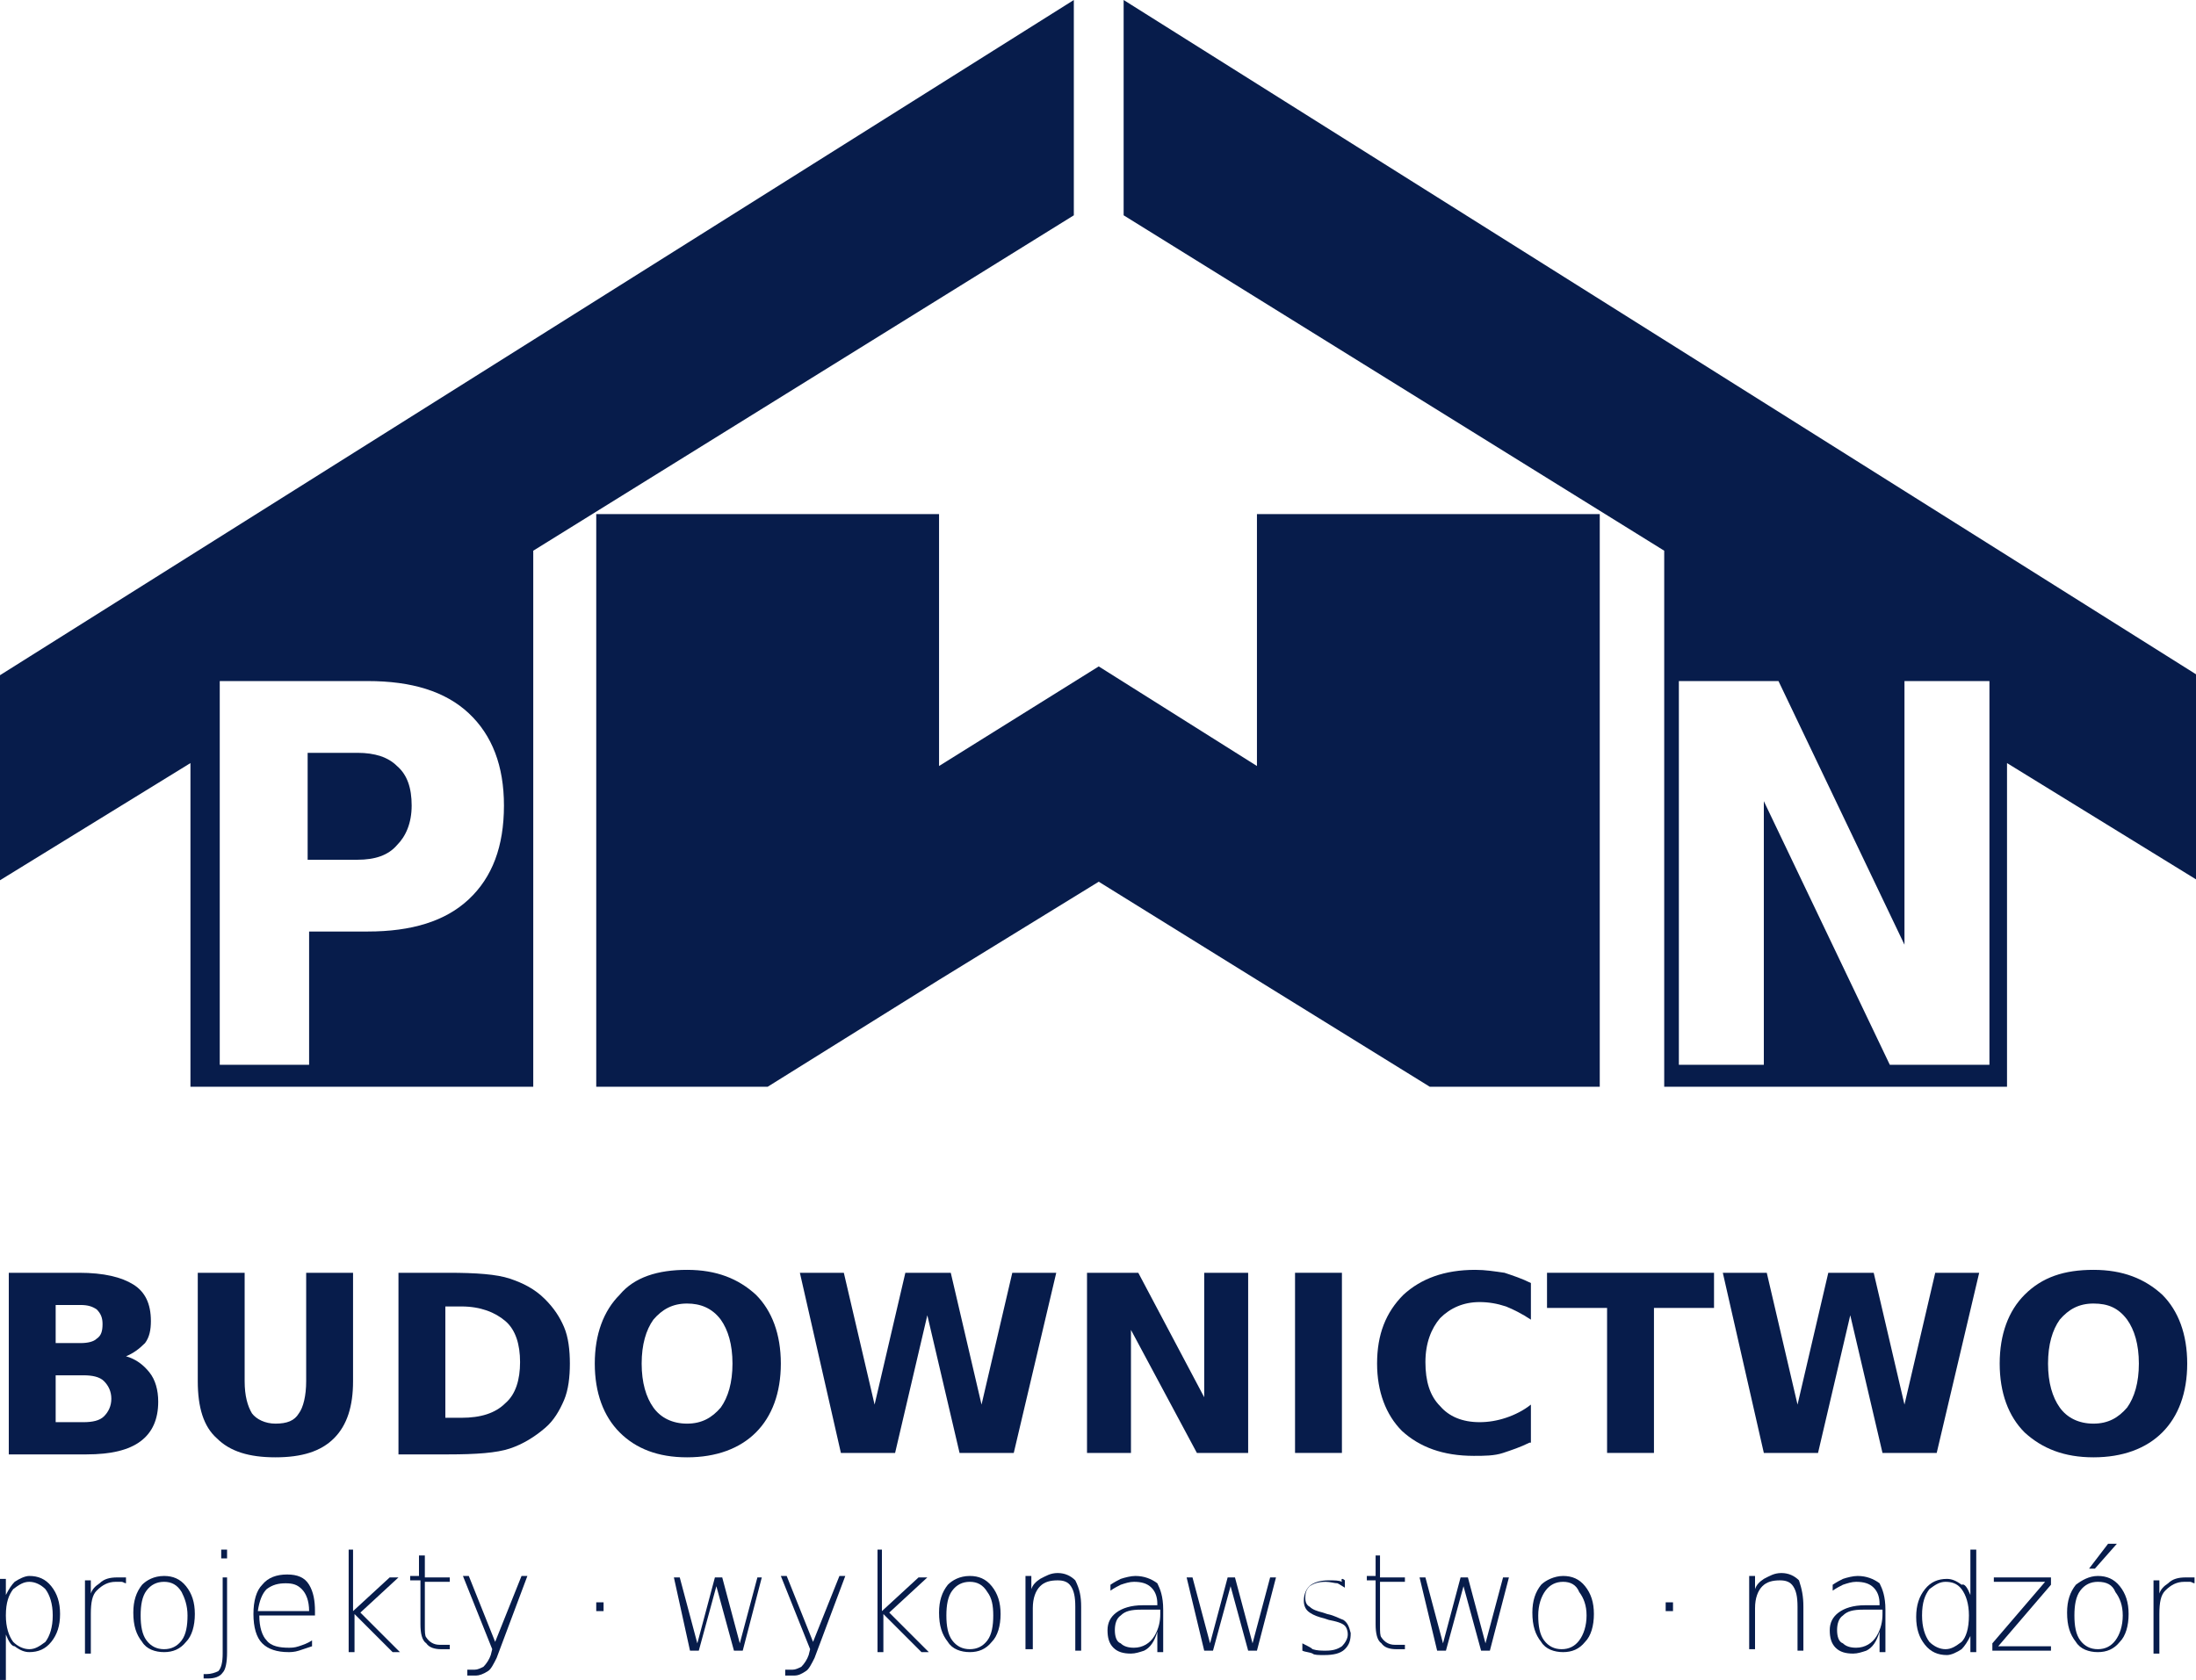 <svg xmlns="http://www.w3.org/2000/svg" xmlns:xlink="http://www.w3.org/1999/xlink" id="Layer_1" x="0px" y="0px" viewBox="0 0 149.9 114.7" style="enable-background:new 0 0 149.9 114.7;" xml:space="preserve">
<style type="text/css">
	.st0{fill:#071C4B;}
</style>
<g>
	<g>
		<g>
			<path class="st0" d="M8.6,92.6c0.7,0.2,1.2,0.6,1.6,1.1c0.4,0.5,0.6,1.2,0.6,2c0,1.2-0.4,2.1-1.2,2.7c-0.8,0.6-2,0.9-3.7,0.9H0.6     V86.9h4.8c1.7,0,2.9,0.3,3.7,0.8c0.8,0.5,1.2,1.3,1.2,2.5c0,0.6-0.1,1.1-0.4,1.5C9.5,92.1,9.1,92.4,8.6,92.6z M5.5,91.7     c0.5,0,0.9-0.1,1.1-0.3c0.3-0.2,0.4-0.5,0.4-1c0-0.4-0.1-0.7-0.4-1c-0.3-0.2-0.6-0.3-1.1-0.3H3.8v2.6H5.5z M5.7,97.1     c0.6,0,1.1-0.1,1.4-0.4c0.3-0.3,0.5-0.7,0.5-1.2c0-0.5-0.2-0.9-0.5-1.2c-0.3-0.3-0.8-0.4-1.4-0.4H3.8v3.2H5.7z"></path>
			<path class="st0" d="M13.5,86.9h3.2v7.4c0,1,0.2,1.7,0.5,2.2c0.3,0.4,0.9,0.7,1.6,0.7c0.8,0,1.3-0.2,1.6-0.7     c0.3-0.4,0.5-1.2,0.5-2.2v-7.4h3.2v7.4c0,1.7-0.4,3-1.3,3.9c-0.9,0.9-2.2,1.3-4,1.3c-1.8,0-3.1-0.4-4-1.3     c-0.9-0.8-1.3-2.1-1.3-3.9V86.9z"></path>
			<path class="st0" d="M27.2,86.9h3.4c1.9,0,3.3,0.1,4.2,0.4c0.9,0.3,1.7,0.7,2.4,1.4c0.6,0.6,1,1.2,1.3,1.9     c0.3,0.7,0.4,1.6,0.4,2.5c0,0.9-0.1,1.8-0.4,2.5c-0.3,0.7-0.7,1.4-1.3,1.9c-0.7,0.6-1.5,1.1-2.4,1.4c-0.9,0.3-2.3,0.4-4.2,0.4     h-3.4V86.9z M30.4,89.3v7.5h1.1c1.3,0,2.3-0.3,3-1c0.7-0.6,1-1.6,1-2.8c0-1.2-0.3-2.2-1-2.8c-0.7-0.6-1.7-1-3-1H30.4z"></path>
			<path class="st0" d="M46.9,86.7c2,0,3.5,0.6,4.7,1.7c1.1,1.1,1.7,2.7,1.7,4.7c0,2-0.6,3.6-1.7,4.7c-1.1,1.1-2.7,1.7-4.7,1.7     c-2,0-3.5-0.6-4.6-1.7c-1.1-1.1-1.7-2.7-1.7-4.7c0-2,0.6-3.6,1.7-4.7C43.3,87.2,44.9,86.7,46.9,86.7z M46.9,89     c-1,0-1.7,0.4-2.3,1.1c-0.5,0.7-0.8,1.7-0.8,3c0,1.3,0.3,2.3,0.8,3c0.5,0.7,1.3,1.1,2.3,1.1c1,0,1.7-0.4,2.3-1.1     c0.5-0.7,0.8-1.7,0.8-3c0-1.3-0.3-2.3-0.8-3C48.6,89.3,47.8,89,46.9,89z"></path>
			<path class="st0" d="M54.6,86.9h3l2.1,9l2.1-9h3.1l2.1,9l2.1-9h3l-2.9,12.3h-3.7l-2.2-9.4l-2.2,9.4h-3.7L54.6,86.9z"></path>
			<path class="st0" d="M74.2,86.9h3.5l4.5,8.5v-8.5h3v12.3h-3.5l-4.5-8.4v8.4h-3V86.9z"></path>
			<path class="st0" d="M88.4,86.9h3.2v12.3h-3.2V86.9z"></path>
			<path class="st0" d="M104.4,98.5c-0.6,0.3-1.2,0.5-1.8,0.7c-0.6,0.2-1.3,0.2-2,0.2c-2.1,0-3.7-0.6-4.9-1.7     C94.6,96.6,94,95,94,93.1c0-2,0.6-3.5,1.8-4.7c1.2-1.1,2.8-1.7,4.9-1.7c0.7,0,1.3,0.1,2,0.2c0.6,0.2,1.2,0.4,1.8,0.7v2.5     c-0.6-0.4-1.2-0.7-1.7-0.9c-0.6-0.2-1.2-0.3-1.8-0.3c-1.1,0-2,0.4-2.7,1.1c-0.6,0.7-1,1.7-1,3c0,1.3,0.3,2.3,1,3     c0.6,0.7,1.5,1.1,2.7,1.1c0.6,0,1.2-0.1,1.8-0.3c0.6-0.2,1.2-0.5,1.7-0.9V98.5z"></path>
			<path class="st0" d="M105.6,86.9H117v2.4h-4.1v9.9h-3.2v-9.9h-4.1V86.9z"></path>
			<path class="st0" d="M117.6,86.9h3l2.1,9l2.1-9h3.1l2.1,9l2.1-9h3l-2.9,12.3h-3.7l-2.2-9.4l-2.2,9.4h-3.7L117.6,86.9z"></path>
			<path class="st0" d="M142.9,86.7c2,0,3.5,0.6,4.7,1.7c1.1,1.1,1.7,2.7,1.7,4.7c0,2-0.6,3.6-1.7,4.7c-1.1,1.1-2.7,1.7-4.7,1.7     c-2,0-3.5-0.6-4.7-1.7c-1.1-1.1-1.7-2.7-1.7-4.7c0-2,0.6-3.6,1.7-4.7C139.4,87.2,140.9,86.7,142.9,86.7z M142.9,89     c-1,0-1.7,0.4-2.3,1.1c-0.5,0.7-0.8,1.7-0.8,3c0,1.3,0.3,2.3,0.8,3c0.5,0.7,1.3,1.1,2.3,1.1c1,0,1.7-0.4,2.3-1.1     c0.5-0.7,0.8-1.7,0.8-3c0-1.3-0.3-2.3-0.8-3C144.6,89.3,143.9,89,142.9,89z"></path>
		</g>
		<g>
			<path class="st0" d="M0.4,111.6v3.1H0v-6.9h0.4v1.1c0.2-0.4,0.4-0.7,0.6-0.9c0.3-0.2,0.7-0.4,1-0.4c0.6,0,1.1,0.2,1.5,0.7     c0.4,0.5,0.6,1.1,0.6,1.9c0,0.8-0.2,1.4-0.6,1.9c-0.4,0.5-0.9,0.7-1.5,0.7c-0.3,0-0.6-0.1-1-0.4C0.8,112.4,0.6,112.1,0.4,111.6z      M3.6,110.3c0-0.8-0.2-1.4-0.5-1.8C2.8,108.2,2.4,108,2,108c-0.4,0-0.7,0.2-1.1,0.5c-0.3,0.4-0.5,0.9-0.5,1.8     c0,0.8,0.2,1.4,0.5,1.8c0.3,0.3,0.7,0.5,1.1,0.5c0.4,0,0.7-0.2,1.1-0.5C3.4,111.7,3.6,111.1,3.6,110.3z"></path>
			<path class="st0" d="M8.6,108.1c-0.1,0-0.2-0.1-0.3-0.1c-0.1,0-0.2,0-0.4,0c-0.5,0-0.9,0.2-1.3,0.6c-0.3,0.3-0.4,0.8-0.4,1.6v2.7     H5.8v-5h0.4v0.9c0.1-0.3,0.3-0.5,0.6-0.7c0.3-0.3,0.7-0.4,1.2-0.4c0.1,0,0.2,0,0.3,0c0.1,0,0.2,0,0.3,0V108.1z"></path>
			<path class="st0" d="M11.2,107.6c0.6,0,1.1,0.2,1.5,0.7c0.4,0.5,0.6,1.1,0.6,1.9c0,0.8-0.2,1.5-0.6,1.9c-0.4,0.5-0.9,0.7-1.5,0.7     c-0.6,0-1.2-0.2-1.5-0.7c-0.4-0.5-0.6-1.1-0.6-2c0-0.8,0.2-1.4,0.6-1.9C10,107.9,10.5,107.6,11.2,107.6z M11.2,108     c-0.5,0-0.9,0.2-1.2,0.6c-0.3,0.4-0.4,1-0.4,1.7c0,0.7,0.1,1.3,0.4,1.7c0.3,0.4,0.7,0.6,1.2,0.6c0.5,0,0.9-0.2,1.2-0.6     c0.3-0.4,0.4-1,0.4-1.7c0-0.7-0.2-1.2-0.4-1.6C12.1,108.2,11.7,108,11.2,108z"></path>
			<path class="st0" d="M15.1,107.7h0.4v5.1c0,0.7-0.1,1.2-0.3,1.4c-0.2,0.3-0.6,0.4-1,0.4h-0.3v-0.3h0.2c0.3,0,0.6-0.1,0.8-0.2     c0.2-0.2,0.3-0.6,0.3-1.2V107.7z M15.1,105.8h0.4v0.6h-0.4V105.8z"></path>
			<path class="st0" d="M21.5,110v0.3h-3.8c0,0.8,0.2,1.4,0.5,1.7c0.3,0.4,0.9,0.5,1.5,0.5c0.2,0,0.4,0,0.7-0.1     c0.3-0.1,0.6-0.2,0.9-0.4v0.4c-0.3,0.1-0.6,0.2-0.9,0.3c-0.3,0.1-0.6,0.1-0.7,0.1c-0.8,0-1.4-0.2-1.8-0.6c-0.4-0.4-0.6-1.1-0.6-2     c0-0.9,0.2-1.6,0.6-2c0.4-0.5,1-0.7,1.7-0.7c0.7,0,1.2,0.2,1.5,0.7C21.4,108.7,21.5,109.3,21.5,110z M21.1,110     c0-0.7-0.2-1.2-0.5-1.5c-0.3-0.3-0.6-0.4-1.1-0.4c-0.5,0-0.9,0.1-1.3,0.4c-0.3,0.3-0.5,0.8-0.6,1.5H21.1z"></path>
			<path class="st0" d="M23.7,105.8h0.4v4.2l2.5-2.3h0.6l-2.6,2.4l2.7,2.7h-0.5l-2.6-2.6v2.6h-0.4V105.8z"></path>
			<path class="st0" d="M29,106.3v1.4h1.7v0.3H29v3c0,0.4,0,0.7,0.1,0.8c0.2,0.3,0.5,0.5,0.9,0.5h0.7v0.3h-0.6c-0.4,0-0.8-0.1-1-0.4     c-0.3-0.2-0.4-0.7-0.4-1.3v-3H28v-0.3h0.6v-1.4H29z"></path>
			<path class="st0" d="M33.9,113.2c-0.2,0.4-0.4,0.8-0.6,0.9c-0.3,0.2-0.6,0.3-0.8,0.3h-0.6v-0.4h0.5c0.2,0,0.4-0.1,0.6-0.2     c0.2-0.2,0.4-0.5,0.5-0.8l0.1-0.4l-2-5h0.4l1.8,4.5l1.8-4.5h0.4L33.9,113.2z"></path>
			<path class="st0" d="M40.7,109.4h0.5v0.6h-0.5V109.4z"></path>
			<path class="st0" d="M46,107.7h0.4l1.2,4.5l1.2-4.5h0.5l1.2,4.5l1.2-4.5H52l-1.3,5h-0.6l-1.2-4.4l-1.2,4.4h-0.6L46,107.7z"></path>
			<path class="st0" d="M55.6,113.2c-0.2,0.4-0.4,0.8-0.6,0.9c-0.3,0.2-0.5,0.3-0.8,0.3h-0.6v-0.4h0.5c0.2,0,0.4-0.1,0.6-0.2     c0.2-0.2,0.4-0.5,0.5-0.8l0.1-0.4l-2-5h0.4l1.8,4.5l1.8-4.5h0.4L55.6,113.2z"></path>
			<path class="st0" d="M59.8,105.8h0.4v4.2l2.5-2.3h0.6l-2.6,2.4l2.7,2.7h-0.5l-2.6-2.6v2.6h-0.4V105.8z"></path>
			<path class="st0" d="M66.2,107.6c0.6,0,1.1,0.2,1.5,0.7c0.4,0.5,0.6,1.1,0.6,1.9c0,0.8-0.2,1.5-0.6,1.9c-0.4,0.5-0.9,0.7-1.5,0.7     c-0.6,0-1.2-0.2-1.5-0.7c-0.4-0.5-0.6-1.1-0.6-2c0-0.8,0.2-1.4,0.6-1.9C65,107.9,65.5,107.6,66.2,107.6z M66.2,108     c-0.5,0-0.9,0.2-1.2,0.6c-0.3,0.4-0.4,1-0.4,1.7c0,0.7,0.1,1.3,0.4,1.7c0.3,0.4,0.7,0.6,1.2,0.6c0.5,0,0.9-0.2,1.2-0.6     c0.3-0.4,0.4-1,0.4-1.7c0-0.7-0.1-1.2-0.4-1.6C67.1,108.2,66.7,108,66.2,108z"></path>
			<path class="st0" d="M73.8,109.7v3h-0.4v-3c0-0.7-0.1-1.1-0.3-1.4c-0.2-0.3-0.5-0.4-0.9-0.4c-0.5,0-0.9,0.1-1.2,0.4     c-0.3,0.3-0.5,0.8-0.5,1.5v2.8H70v-5h0.4v0.9c0.1-0.3,0.3-0.5,0.6-0.7c0.4-0.2,0.7-0.4,1.2-0.4c0.5,0,0.9,0.2,1.2,0.5     C73.7,108.5,73.8,109,73.8,109.7z"></path>
			<path class="st0" d="M79.4,109.9v2.9H79v-1.4c-0.2,0.7-0.5,1.1-0.9,1.3c-0.3,0.1-0.6,0.2-0.9,0.2c-0.5,0-0.9-0.1-1.2-0.4     c-0.3-0.3-0.4-0.7-0.4-1.2c0-0.5,0.2-0.9,0.6-1.2c0.4-0.3,1-0.5,1.8-0.5h1v-0.1c0-0.4-0.1-0.8-0.4-1.1c-0.3-0.3-0.7-0.4-1.2-0.4     c-0.3,0-0.6,0.1-0.9,0.2c-0.2,0.1-0.4,0.2-0.7,0.4v-0.4c0.3-0.2,0.5-0.3,0.7-0.4c0.3-0.1,0.7-0.2,1-0.2c0.6,0,1.1,0.2,1.5,0.5     C79.2,108.5,79.4,109,79.4,109.9z M77.9,109.9c-0.7,0-1.1,0.1-1.4,0.4c-0.3,0.2-0.4,0.6-0.4,1c0,0.4,0.1,0.8,0.4,0.9     c0.2,0.2,0.5,0.3,0.9,0.3c0.6,0,1.1-0.3,1.4-0.8c0.3-0.5,0.4-1,0.4-1.5v-0.3H77.9z"></path>
			<path class="st0" d="M81,107.7h0.4l1.2,4.5l1.2-4.5h0.5l1.2,4.5l1.2-4.5h0.4l-1.3,5h-0.6l-1.2-4.4l-1.2,4.4h-0.6L81,107.7z"></path>
			<path class="st0" d="M91.8,107.9v0.5c-0.3-0.2-0.5-0.3-0.5-0.3c-0.2,0-0.5-0.1-0.8-0.1c-0.5,0-0.8,0.1-1.1,0.3     c-0.2,0.2-0.3,0.4-0.3,0.8c0,0.3,0.1,0.5,0.3,0.6c0.2,0.2,0.5,0.3,0.9,0.4l0.3,0.1c0.5,0.1,0.8,0.3,1.1,0.4     c0.3,0.2,0.4,0.5,0.5,0.9c0,0.5-0.1,0.8-0.4,1.1c-0.3,0.3-0.8,0.4-1.4,0.4c-0.4,0-0.7,0-0.8-0.1c-0.2-0.1-0.5-0.1-0.7-0.2v-0.5     c0.4,0.2,0.6,0.3,0.7,0.4c0.3,0.1,0.6,0.1,0.9,0.1c0.5,0,0.8-0.1,1.1-0.3c0.2-0.2,0.4-0.5,0.4-0.8c0-0.3-0.1-0.5-0.2-0.6     c-0.2-0.2-0.6-0.3-1.1-0.4l-0.3-0.1c-0.4-0.1-0.7-0.2-1-0.4c-0.3-0.2-0.4-0.5-0.4-0.8c0-0.5,0.2-0.9,0.5-1.1     c0.3-0.2,0.7-0.3,1.2-0.3c0.4,0,0.7,0,0.9,0.1C91.5,107.7,91.7,107.8,91.8,107.9z"></path>
			<path class="st0" d="M94.2,106.3v1.4h1.7v0.3h-1.7v3c0,0.4,0,0.7,0.1,0.8c0.2,0.3,0.5,0.5,0.9,0.5h0.7v0.3h-0.6     c-0.4,0-0.8-0.1-1-0.4c-0.3-0.2-0.4-0.7-0.4-1.3v-3h-0.6v-0.3h0.6v-1.4H94.2z"></path>
			<path class="st0" d="M96.9,107.7h0.4l1.2,4.5l1.2-4.5h0.5l1.2,4.5l1.2-4.5h0.4l-1.3,5h-0.6l-1.2-4.4l-1.2,4.4h-0.6L96.9,107.7z"></path>
			<path class="st0" d="M106.7,107.6c0.6,0,1.1,0.2,1.5,0.7c0.4,0.5,0.6,1.1,0.6,1.9c0,0.8-0.2,1.5-0.6,1.9     c-0.4,0.5-0.9,0.7-1.5,0.7c-0.6,0-1.2-0.2-1.5-0.7c-0.4-0.5-0.6-1.1-0.6-2c0-0.8,0.2-1.4,0.6-1.9     C105.5,107.9,106.1,107.6,106.7,107.6z M106.7,108c-0.5,0-0.9,0.2-1.2,0.6c-0.3,0.4-0.5,1-0.5,1.7c0,0.7,0.1,1.3,0.4,1.7     c0.3,0.4,0.7,0.6,1.2,0.6c0.5,0,0.9-0.2,1.2-0.6c0.3-0.4,0.5-1,0.5-1.7c0-0.7-0.2-1.2-0.5-1.6C107.6,108.2,107.2,108,106.7,108z"></path>
			<path class="st0" d="M113.7,109.4h0.5v0.6h-0.5V109.4z"></path>
			<path class="st0" d="M123.1,109.7v3h-0.4v-3c0-0.7-0.1-1.1-0.3-1.4c-0.2-0.3-0.5-0.4-0.9-0.4c-0.5,0-0.9,0.1-1.2,0.4     c-0.3,0.3-0.5,0.8-0.5,1.5v2.8h-0.4v-5h0.4v0.9c0.1-0.3,0.3-0.5,0.6-0.7c0.4-0.2,0.7-0.4,1.2-0.4c0.5,0,0.9,0.2,1.2,0.5     C123,108.5,123.1,109,123.1,109.7z"></path>
			<path class="st0" d="M128.7,109.9v2.9h-0.4v-1.4c-0.2,0.7-0.5,1.1-0.9,1.3c-0.3,0.1-0.6,0.2-0.9,0.2c-0.5,0-0.9-0.1-1.2-0.4     c-0.3-0.3-0.4-0.7-0.4-1.2c0-0.5,0.2-0.9,0.6-1.2c0.4-0.3,1-0.5,1.8-0.5h1v-0.1c0-0.4-0.1-0.8-0.4-1.1c-0.3-0.3-0.7-0.4-1.2-0.4     c-0.3,0-0.6,0.1-0.9,0.2c-0.2,0.1-0.4,0.2-0.7,0.4v-0.4c0.3-0.2,0.5-0.3,0.7-0.4c0.3-0.1,0.7-0.2,1-0.2c0.6,0,1.1,0.2,1.5,0.5     C128.5,108.5,128.7,109,128.7,109.9z M127.2,109.9c-0.7,0-1.1,0.1-1.4,0.4c-0.3,0.2-0.4,0.6-0.4,1c0,0.4,0.1,0.8,0.4,0.9     c0.2,0.2,0.5,0.3,0.9,0.3c0.6,0,1.1-0.3,1.4-0.8c0.3-0.5,0.4-1,0.4-1.5v-0.3H127.2z"></path>
			<path class="st0" d="M134.5,108.9v-3.1h0.4v7h-0.4v-1.1c-0.2,0.4-0.4,0.7-0.6,0.9c-0.3,0.2-0.7,0.4-1,0.4c-0.6,0-1.1-0.2-1.5-0.7     c-0.4-0.5-0.6-1.1-0.6-1.9c0-0.8,0.2-1.4,0.6-1.9c0.4-0.5,0.9-0.7,1.5-0.7c0.3,0,0.6,0.1,1,0.4     C134.1,108.1,134.3,108.4,134.5,108.9z M131.2,110.3c0,0.8,0.2,1.4,0.5,1.8c0.3,0.3,0.7,0.5,1.1,0.5c0.4,0,0.7-0.2,1.1-0.5     c0.3-0.3,0.5-0.9,0.5-1.8c0-0.8-0.2-1.4-0.5-1.8c-0.3-0.4-0.7-0.5-1.1-0.5c-0.4,0-0.7,0.2-1.1,0.5     C131.4,108.9,131.2,109.4,131.2,110.3z"></path>
			<path class="st0" d="M136.1,107.7h3.9v0.5l-3.6,4.2h3.6v0.3h-4v-0.5l3.6-4.2h-3.5V107.7z"></path>
			<path class="st0" d="M143.2,107.6c0.6,0,1.1,0.2,1.5,0.7c0.4,0.5,0.6,1.1,0.6,1.9c0,0.8-0.2,1.5-0.6,1.9     c-0.4,0.5-0.9,0.7-1.5,0.7c-0.6,0-1.2-0.2-1.5-0.7c-0.4-0.5-0.6-1.1-0.6-2c0-0.8,0.2-1.4,0.6-1.9     C142.1,107.9,142.6,107.6,143.2,107.6z M143.2,108c-0.5,0-0.9,0.2-1.2,0.6c-0.3,0.4-0.4,1-0.4,1.7c0,0.7,0.1,1.3,0.4,1.7     c0.3,0.4,0.7,0.6,1.2,0.6c0.5,0,0.9-0.2,1.2-0.6c0.3-0.4,0.5-1,0.5-1.7c0-0.7-0.2-1.2-0.5-1.6C144.2,108.2,143.8,108,143.2,108z      M143.9,105.4h0.6l-1.5,1.7h-0.4L143.9,105.4z"></path>
			<path class="st0" d="M149.8,108.1c-0.1,0-0.2-0.1-0.3-0.1c-0.1,0-0.2,0-0.4,0c-0.5,0-0.9,0.2-1.3,0.6c-0.3,0.3-0.4,0.8-0.4,1.6     v2.7h-0.4v-5h0.4v0.9c0.1-0.3,0.3-0.5,0.6-0.7c0.3-0.3,0.7-0.4,1.2-0.4c0.1,0,0.2,0,0.3,0c0.1,0,0.2,0,0.3,0V108.1z"></path>
		</g>
		<polygon class="st0" points="52.4,74.2 64.1,66.9 75,60.2 85.8,66.9 97.6,74.2 109.2,74.2 109.2,67.1 109.2,35.1 85.8,35.1     85.8,52.3 75,45.5 64.1,52.3 64.1,35.1 40.7,35.1 40.7,67.1 40.7,74.2   "></polygon>
		<g>
			<path class="st0" d="M24.4,51.4h-3.4v7.3h3.4c1.2,0,2.1-0.3,2.7-1c0.6-0.6,1-1.5,1-2.7c0-1.2-0.3-2.1-1-2.7     C26.5,51.7,25.6,51.4,24.4,51.4z"></path>
			<path class="st0" d="M0,46.1v14l13-8v22.1h23.4V37.6l36.9-22.9V0L0,46.1z M32,61.4c-1.6,1.5-3.9,2.2-6.9,2.2h-4v9.1H15V46.5h10.1     c3,0,5.3,0.7,6.9,2.2c1.6,1.5,2.4,3.6,2.4,6.3C34.4,57.8,33.6,59.9,32,61.4z"></path>
		</g>
		<path class="st0" d="M76.7,0v14.7l36.9,22.9v36.6H137V52.1l13,8v-14L76.7,0z M135.8,72.7H129l-8.6-18v18h-5.8V46.5h6.8l8.6,18v-18    h5.8V72.7z"></path>
	</g>
</g>
</svg>